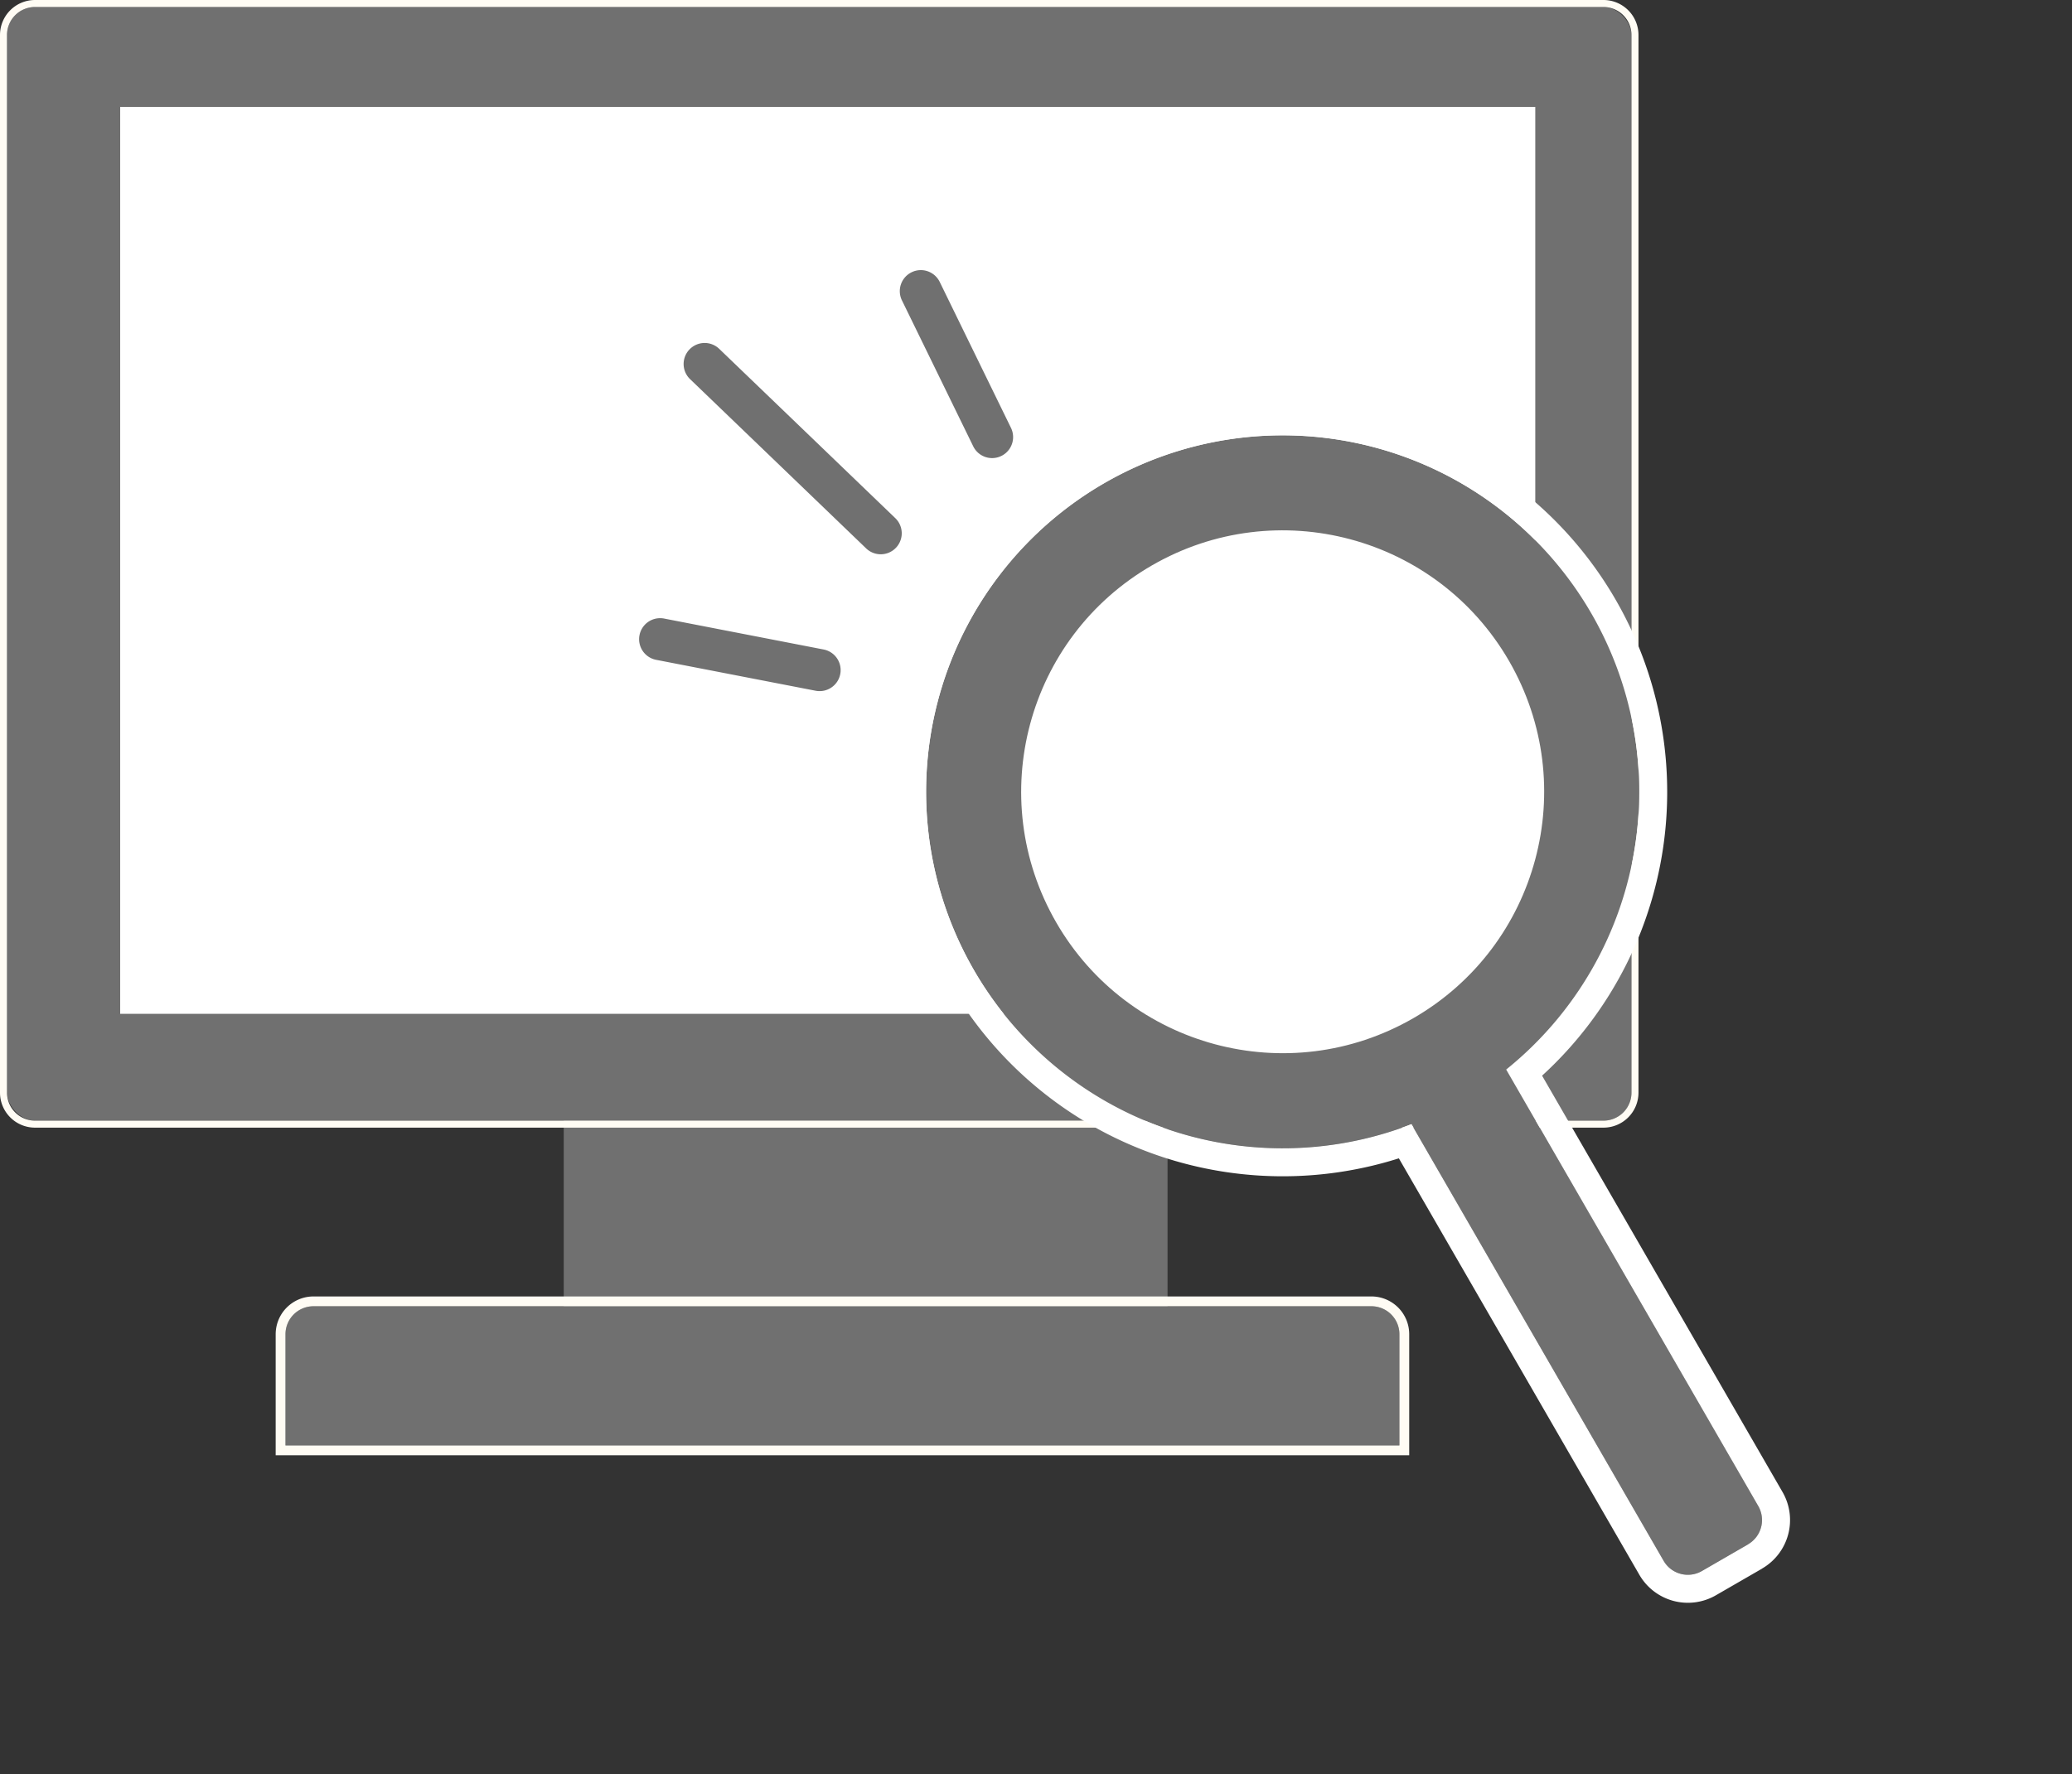 <svg xmlns="http://www.w3.org/2000/svg" width="147.929" height="126.694" viewBox="0 0 147.929 126.694"><rect x="0" y="0" width="147.929" height="126.694" fill="#333333" stroke="none"/><g transform="translate(-271.5 -2385.474)"><g transform="translate(272 2385.974)"><rect width="43.078" height="46.391" transform="translate(39.764 49.705)" fill="#707070"/><path d="M1,1V45.391H42.078V1H1M0,0H43.078V46.391H0Z" transform="translate(39.764 49.705)" fill="#707070"/><rect width="115.978" height="79.528" rx="2" fill="#707070"/><path d="M2,0A2,2,0,0,0,0,2V77.528a2,2,0,0,0,2,2H113.978a2,2,0,0,0,2-2V2a2,2,0,0,0-2-2H2M2-.5H113.978a2.5,2.5,0,0,1,2.5,2.5V77.528a2.5,2.5,0,0,1-2.5,2.5H2a2.5,2.5,0,0,1-2.5-2.5V2A2.5,2.5,0,0,1,2-.5Z" fill="#fffcf4"/><rect width="101.029" height="64.765" transform="translate(8.081 7.135)" fill="#fff"/><path d="M2,0H77.528a2,2,0,0,1,2,2V9.941a0,0,0,0,1,0,0H0a0,0,0,0,1,0,0V2A2,2,0,0,1,2,0Z" transform="translate(19.882 92.783)" fill="#707070"/><path d="M2,0A2,2,0,0,0,0,2V9.941H79.528V2a2,2,0,0,0-2-2H2M2-.7H77.528a2.7,2.7,0,0,1,2.7,2.7v8.641H-.7V2A2.7,2.7,0,0,1,2-.7Z" transform="translate(19.882 92.783)" fill="#fffcf4"/><g transform="translate(56.302 46.725) rotate(-30)"><path d="M23.551,88.609a2,2,0,0,1-2-2v-36a25.456,25.456,0,1,1,7.807,0V86.609a2,2,0,0,1-2,2Z" fill="#707070"/><path d="M27.357,88.609a2,2,0,0,0,2-2V50.614a25.456,25.456,0,1,0-7.807,0v36a2,2,0,0,0,2,2h3.806m0,2H23.551a4,4,0,0,1-4-4V52.274a27.447,27.447,0,1,1,11.807,0V86.609A4,4,0,0,1,27.357,90.609Z" fill="#fff"/><circle cx="18.667" cy="18.667" r="18.667" transform="translate(6.789 6.789)" fill="#fff"/></g></g><path d="M11.3,4.1a1.5,1.5,0,0,1-.338-.039L-.337,1.458a1.5,1.5,0,0,1-1.125-1.8,1.5,1.5,0,0,1,1.8-1.125l11.3,2.605A1.5,1.5,0,0,1,11.3,4.1Z" transform="translate(318.63 2431.125) rotate(-2)" fill="#707070"/><path d="M17.369,2.979q-.064,0-.129-.006L-.128,1.491A1.5,1.5,0,0,1-1.495-.132,1.5,1.5,0,0,1,.128-1.5L17.5-.016a1.5,1.5,0,0,1-.126,2.995Z" transform="translate(321.805 2411.471) rotate(39)" fill="#707070"/><path d="M11.3,4.1a1.5,1.5,0,0,1-.338-.039L-.337,1.458a1.5,1.5,0,0,1-1.125-1.8,1.5,1.5,0,0,1,1.8-1.125l11.3,2.605A1.5,1.5,0,0,1,11.3,4.1Z" transform="translate(337.238 2406.268) rotate(51)" fill="#707070"/></g></svg>